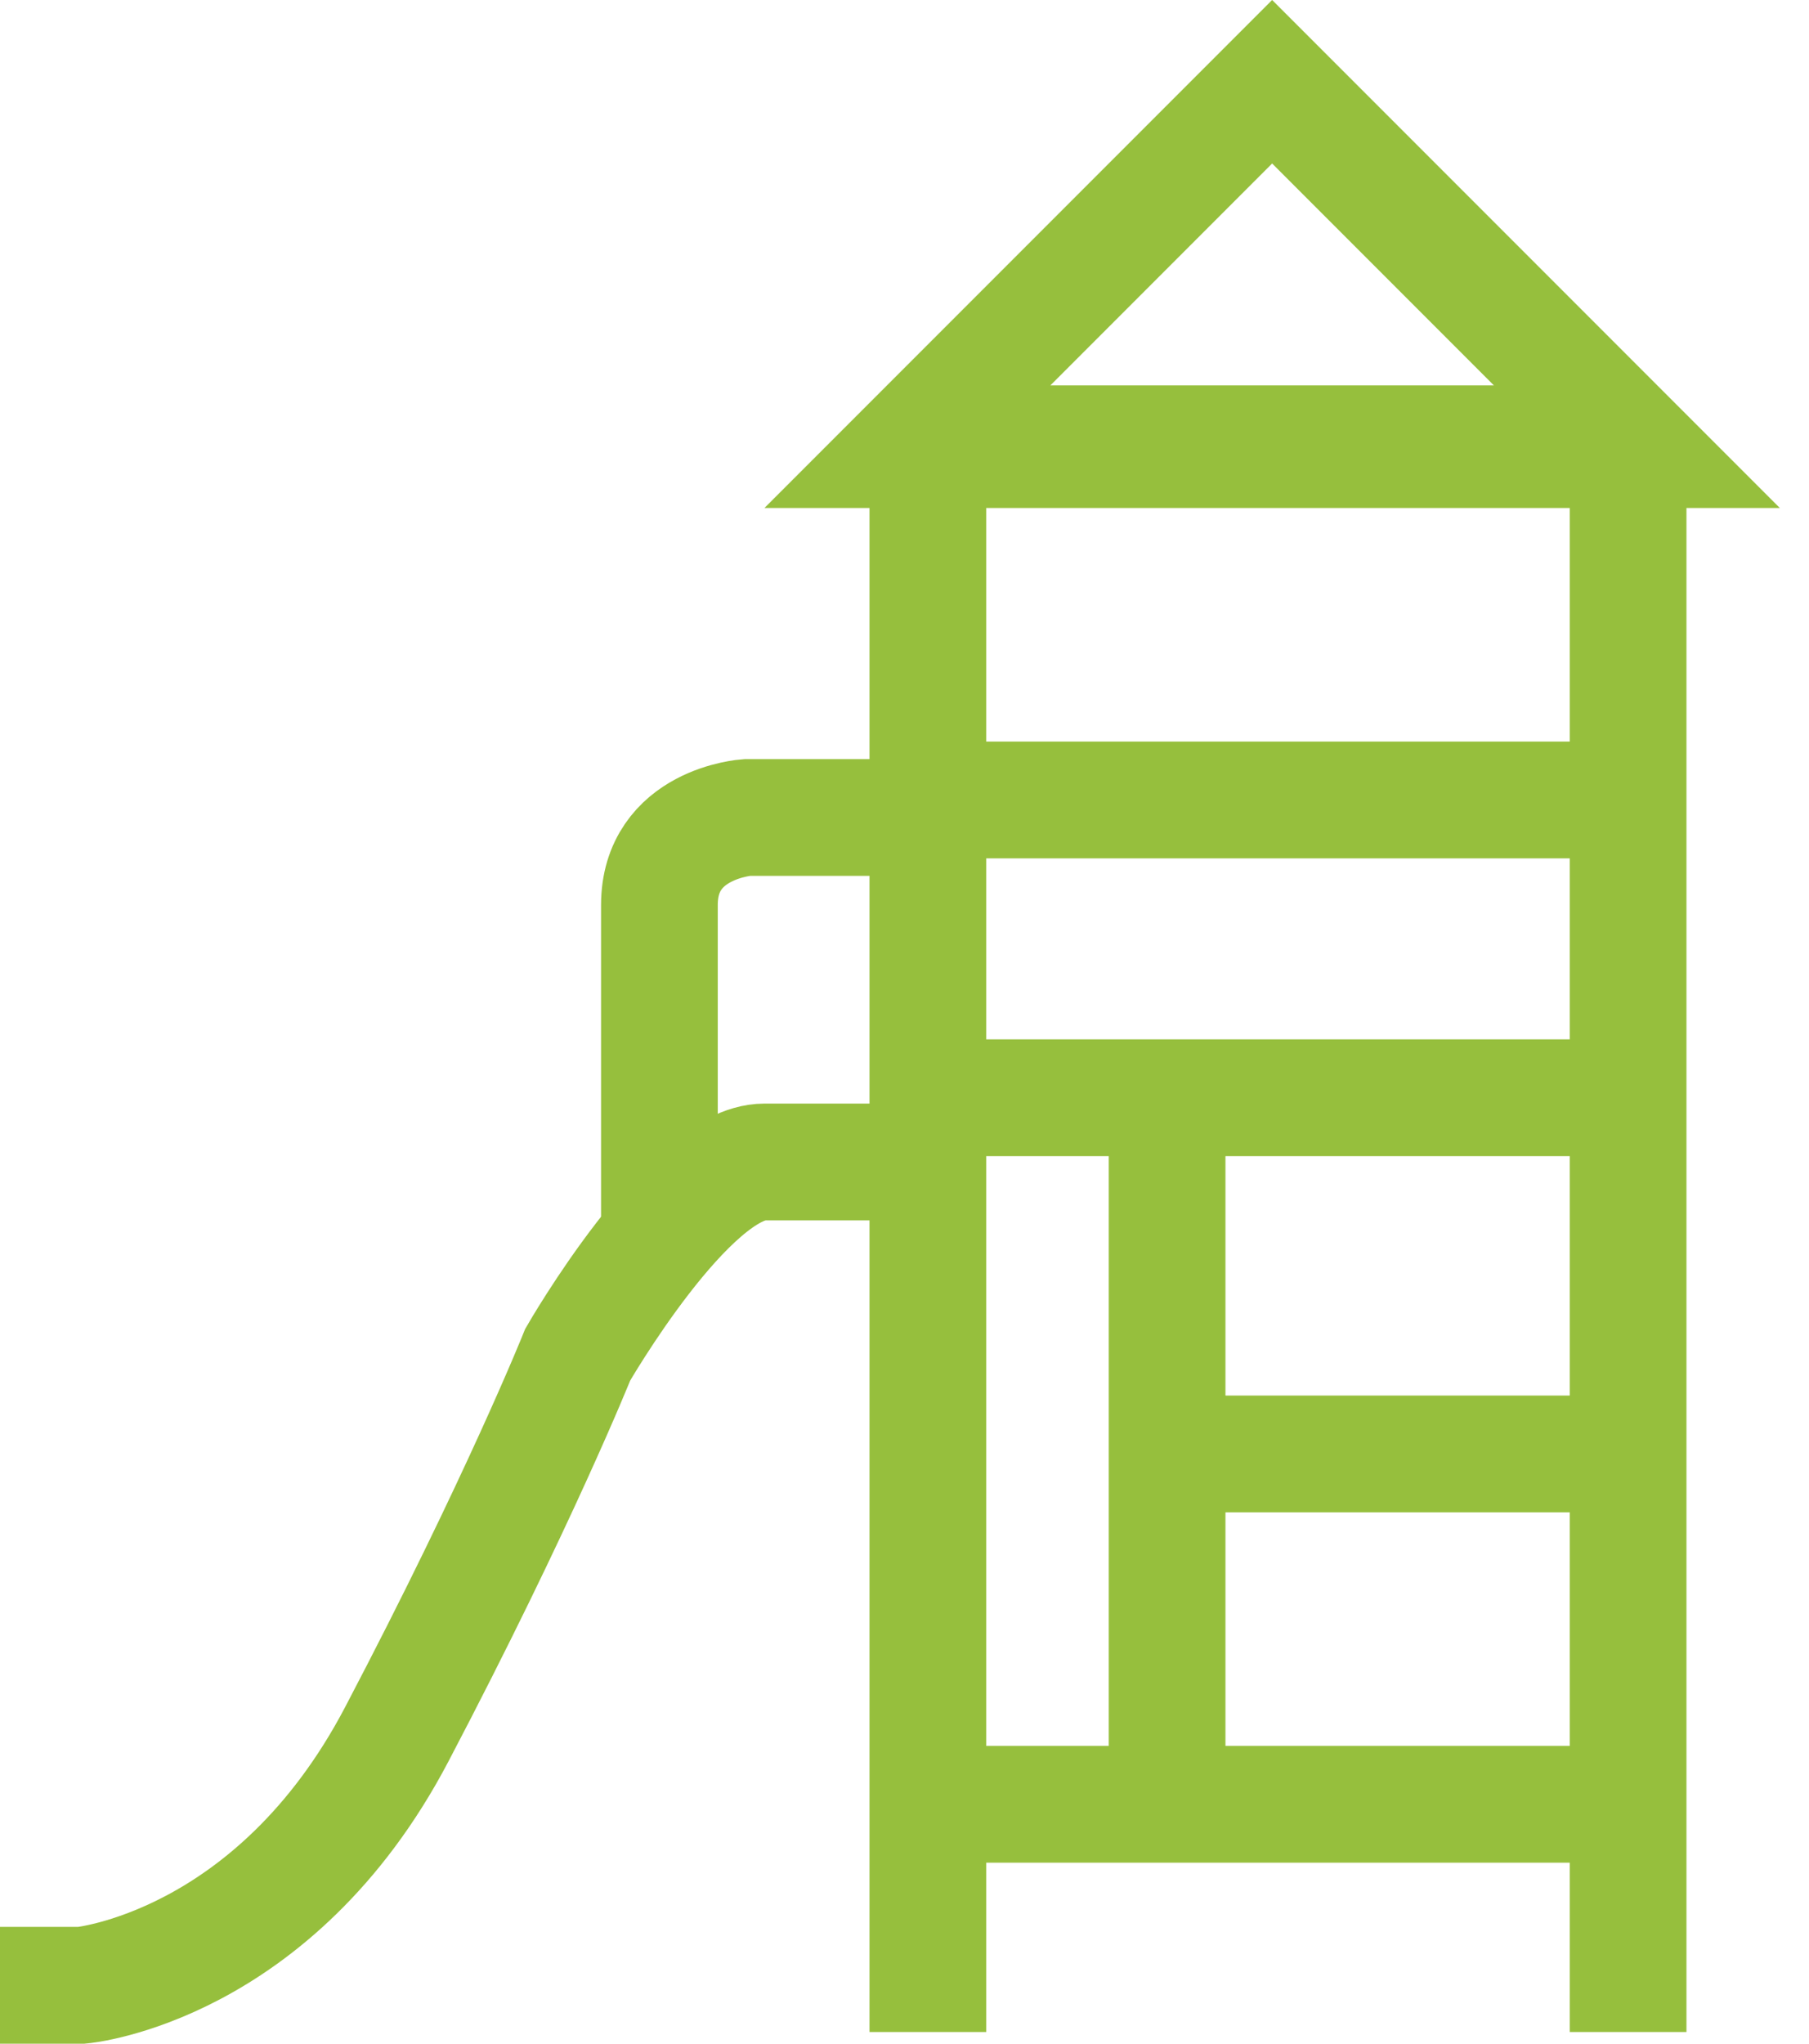 <svg version="1.2" baseProfile="tiny" xmlns="http://www.w3.org/2000/svg" width="31" viewBox="0 0 31 35"><path fill="#96BF3D" d="M21.8 2.8l3.8 3.8H18l3.8-3.8m0-2.8l-8.7 8.7h17.4L21.8 0z"/><path fill="none" stroke="#96BF3D" stroke-width="2" stroke-miterlimit="10" d="M15.9 8.3v26.5"/><path fill="none" stroke="#96BF3D" stroke-width="2" stroke-miterlimit="10" d="M27.9 8.3v26.5"/><path fill="none" stroke="#96BF3D" stroke-width="2" stroke-miterlimit="10" d="M16.4 13.7h11.3"/><path fill="none" stroke="#96BF3D" stroke-width="2" stroke-miterlimit="10" d="M27.3 18.8H16.4"/><path fill="none" stroke="#96BF3D" stroke-width="2" stroke-miterlimit="10" d="M16.4 30.9h10.9"/><path fill="none" stroke="#96BF3D" stroke-width="2" stroke-miterlimit="10" d="M20 19.5v10.9"/><path fill="none" stroke="#96BF3D" stroke-width="2" stroke-miterlimit="10" d="M20.6 24.9h6.7"/><path fill="none" stroke="#96BF3D" stroke-width="2" stroke-miterlimit="10" d="M0 34h1.4s3.3-.3 5.4-4.3 3.1-6.5 3.1-6.5 1.9-3.3 3.2-3.3h2.4"/><path fill="none" stroke="#96BF3D" stroke-width="2" stroke-miterlimit="10" d="M15.2 14h-2.4s-1.5.1-1.5 1.5v5.4"/></svg>